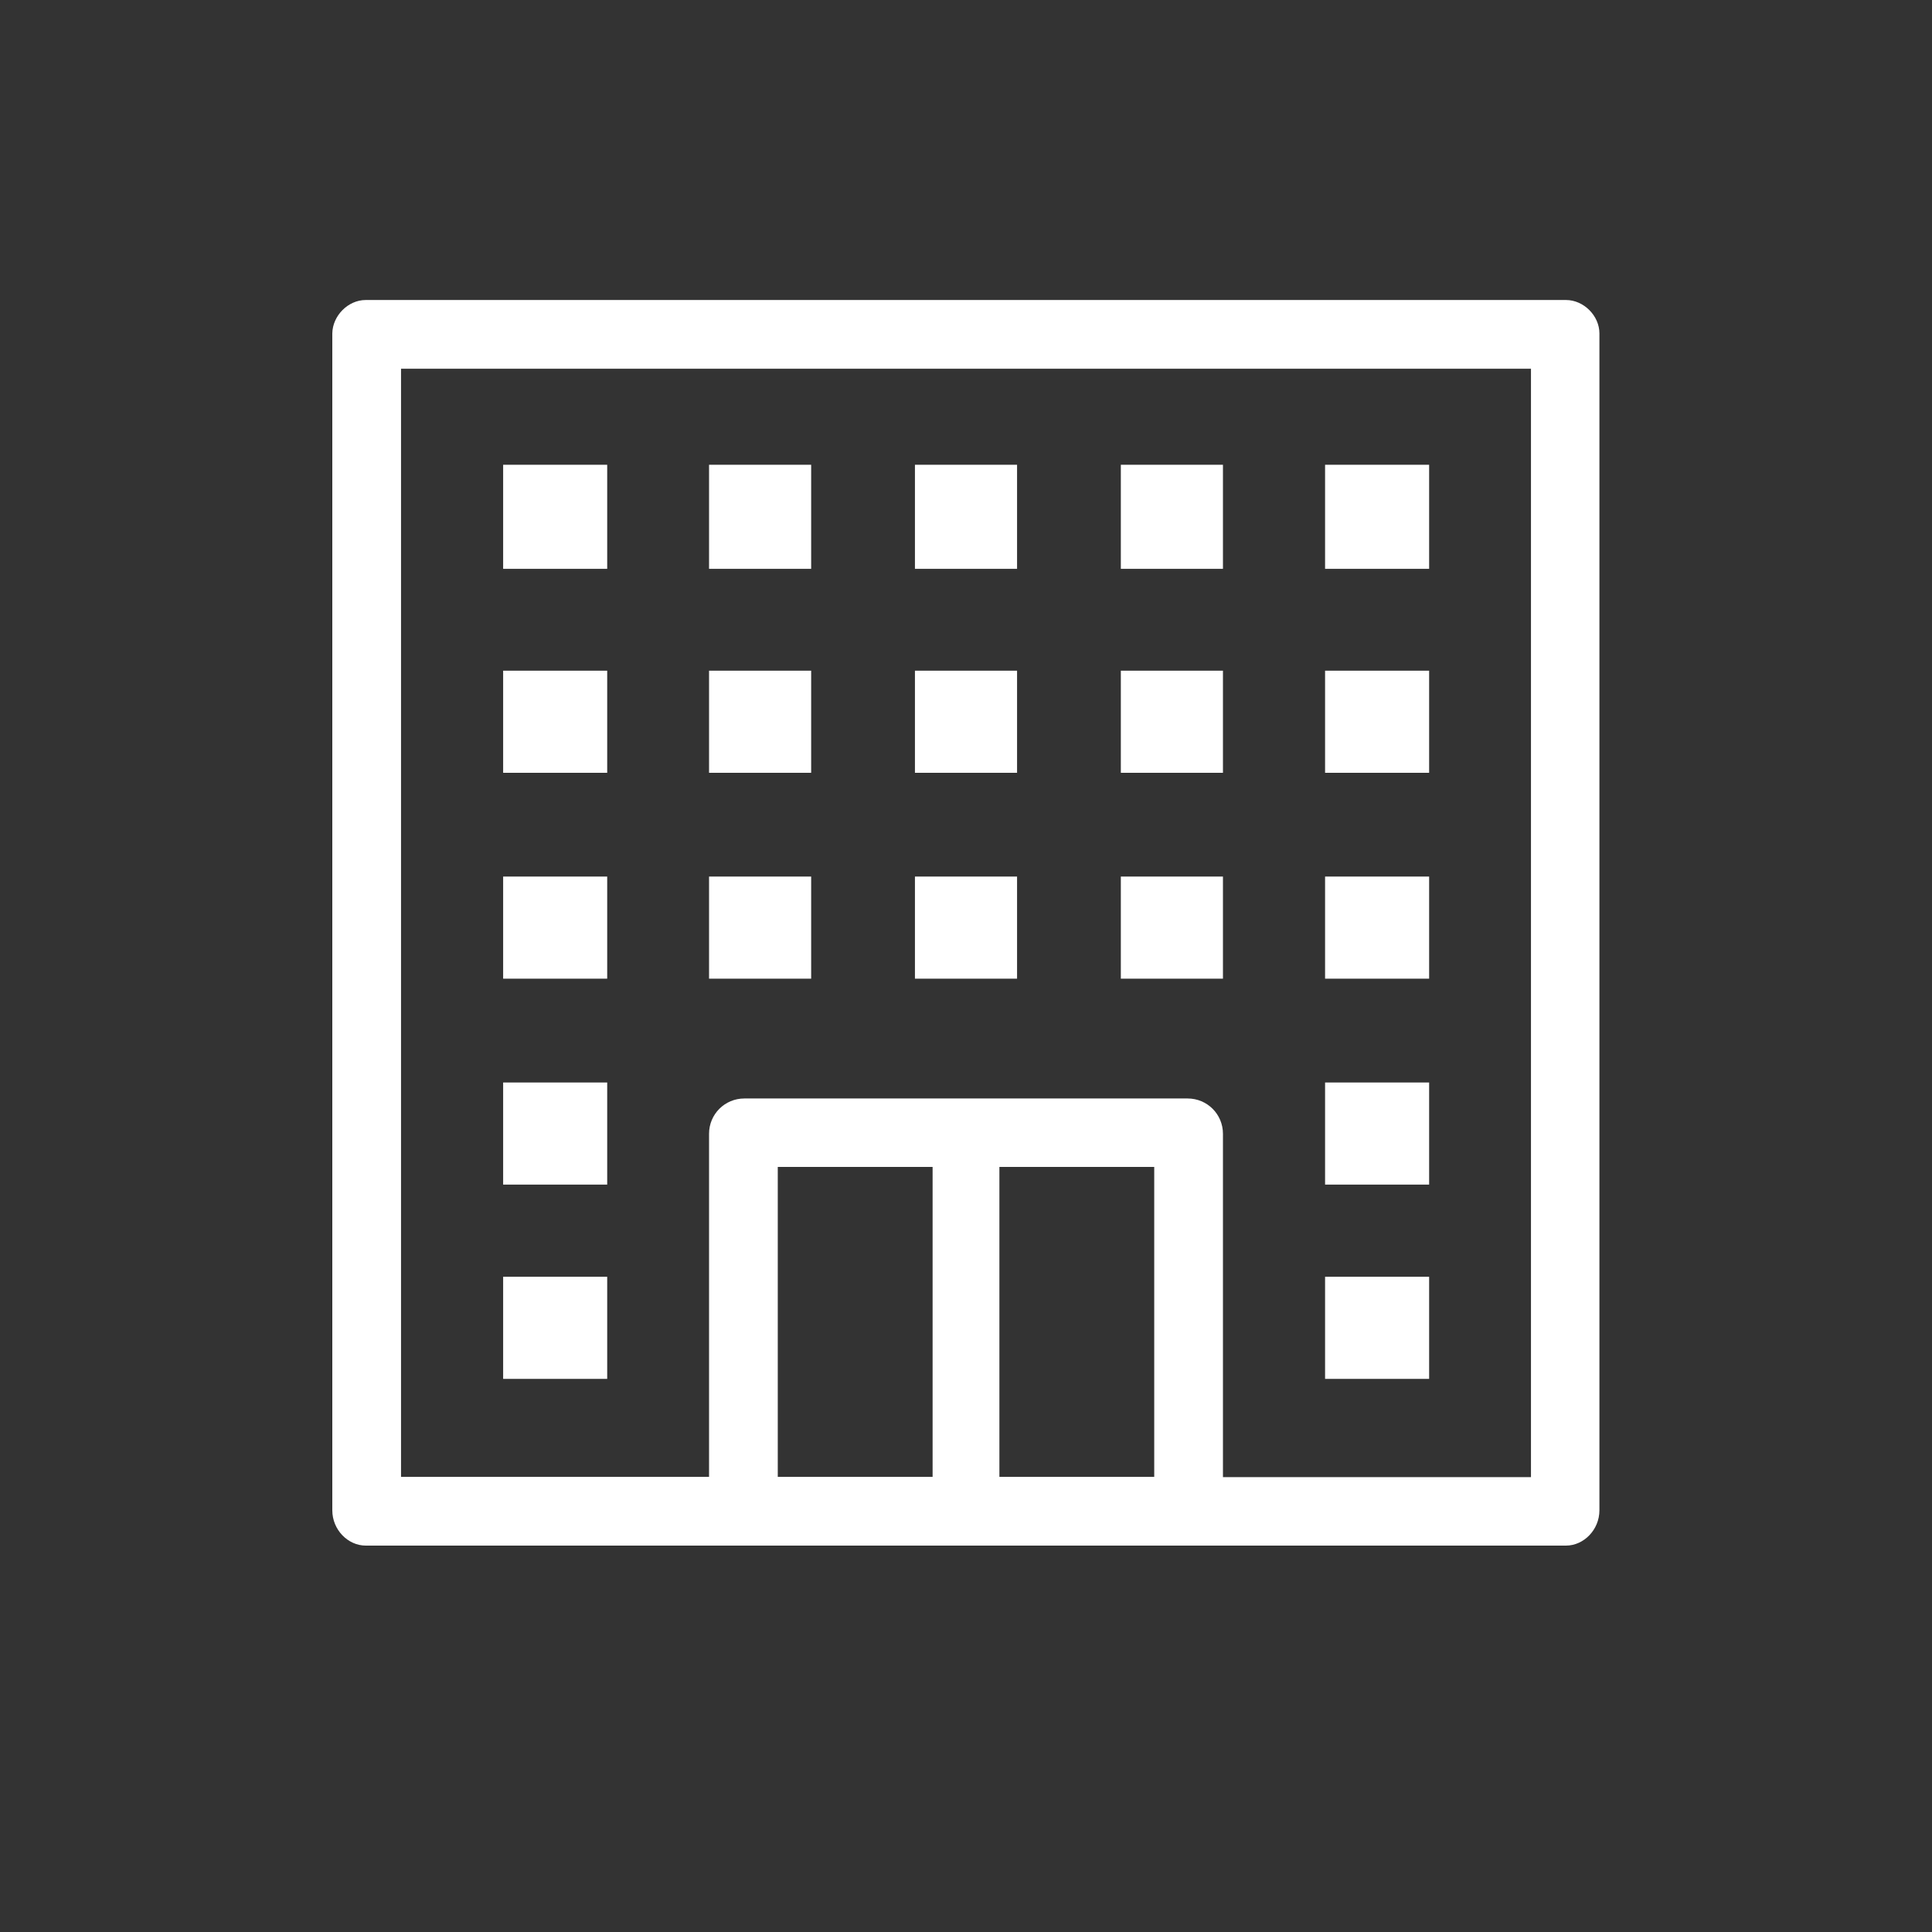 <?xml version="1.0" encoding="utf-8"?>
<!-- Generator: Adobe Illustrator 26.1.0, SVG Export Plug-In . SVG Version: 6.00 Build 0)  -->
<svg version="1.1" id="Livello_1" xmlns="http://www.w3.org/2000/svg" xmlns:xlink="http://www.w3.org/1999/xlink" x="0px" y="0px" fill="#fff"
	 viewBox="0 0 700 700" style="enable-background:new 0 0 700 700;" xml:space="preserve">
<rect x="0" y="0" width="700" height="700" fill="#333333" stroke="none"/>
<path d="M132.5,108.7h434.9c6.4,0,12.1,5.7,12.1,12.1v426.4c0,7.1-5.7,12.8-12.1,12.8H132.5c-6.4,0-12.1-5.7-12.1-12.8V120.8
	C120.5,114.4,126.1,108.7,132.5,108.7L132.5,108.7z M362.1,422.8v112.3h56.1V422.8H362.1z M337.9,535.1V422.8h-56.1v112.3H337.9z
	 M182.3,499.6h37.7v-37h-37.7V499.6z M480.1,499.6h37.7v-37h-37.7V499.6z M480.1,429.2h37.7v-37h-37.7V429.2z M480.1,206.1h37.7
	v-37.7h-37.7V206.1z M480.1,280h37.7v-37h-37.7V280z M480.1,354.6h37.7v-37h-37.7V354.6z M182.3,429.2h37.7v-37h-37.7V429.2z
	 M182.3,206.1h37.7v-37.7h-37.7V206.1z M182.3,280h37.7v-37h-37.7V280z M182.3,354.6h37.7v-37h-37.7V354.6z M331.5,354.6h37v-37h-37
	V354.6z M331.5,280h37v-37h-37V280z M331.5,206.1h37v-37.7h-37V206.1z M406.1,206.1h37v-37.7h-37V206.1z M256.9,206.1h37v-37.7h-37
	V206.1z M406.1,280h37v-37h-37V280z M256.9,280h37v-37h-37V280z M406.1,354.6h37v-37h-37V354.6z M256.9,354.6h37v-37h-37V354.6z
	 M256.9,535.1V410.8c0-7.1,5.7-12.8,12.8-12.8h160.6c7.1,0,12.8,5.7,12.8,12.8v124.4h111.6V133.6H145.3v401.5H256.9L256.9,535.1z"/>
</svg>
